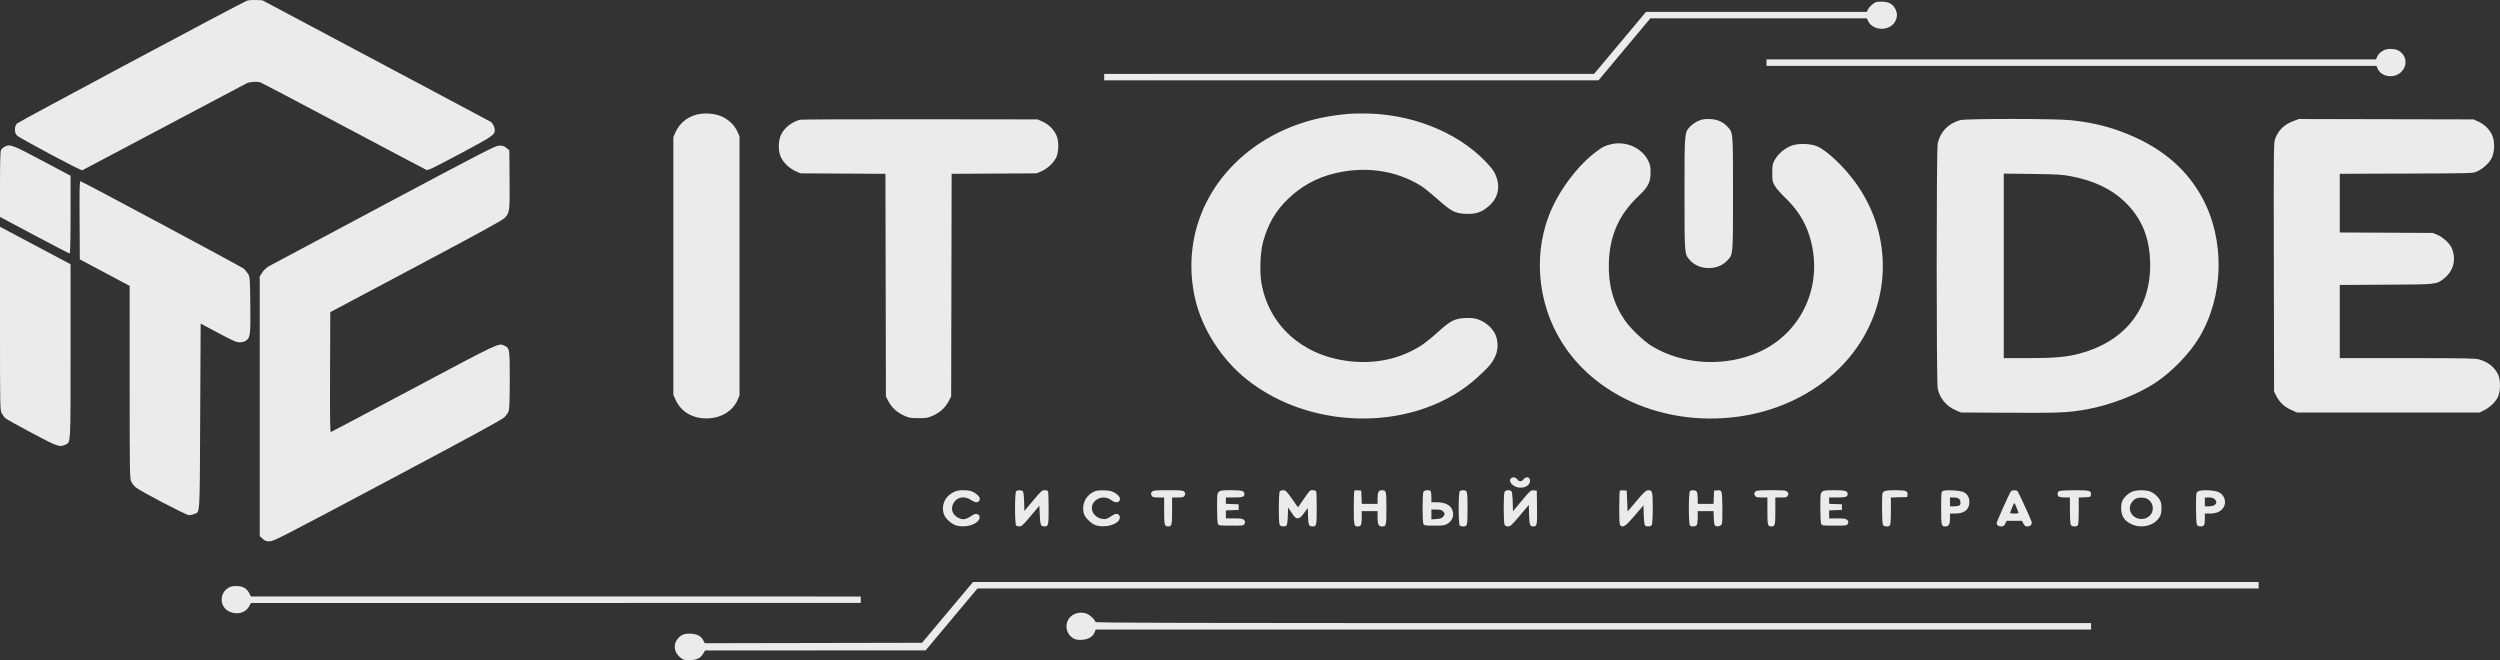 <?xml version="1.0" encoding="UTF-8"?> <svg xmlns="http://www.w3.org/2000/svg" width="178" height="47" viewBox="0 0 178 47" fill="none"><rect x="0" y="0" width="178" height="47" fill="#333333" stroke="none"/><path fill-rule="evenodd" clip-rule="evenodd" d="M17.551 0.064C17.044 0.275 1.331 8.668 1.209 8.793C1.021 8.985 1.012 9.425 1.192 9.633C1.343 9.808 5.752 12.163 5.859 12.125C5.9 12.111 8.505 10.732 11.648 9.062C14.791 7.391 17.456 5.98 17.57 5.927C17.786 5.825 18.279 5.794 18.534 5.866C18.615 5.889 21.276 7.286 24.447 8.97C27.618 10.655 30.276 12.059 30.353 12.092C30.476 12.143 30.787 11.994 32.751 10.948C35.088 9.703 35.226 9.609 35.227 9.255C35.228 9.04 35.072 8.748 34.907 8.654C34.835 8.613 31.154 6.653 26.728 4.299L18.681 0.019L18.21 0.003C17.909 -0.008 17.672 0.014 17.551 0.064ZM133.531 0.165C133.31 0.283 133.072 0.512 132.995 0.682L132.92 0.847H125.057H117.194L115.347 3.053L113.5 5.258L96.059 5.26L78.618 5.262V5.491V5.721L96.216 5.72L113.814 5.719L115.661 3.512L117.507 1.306H125.213H132.92L132.995 1.471C133.329 2.209 134.534 2.25 134.929 1.537C135.1 1.228 135.106 0.954 134.95 0.641C134.781 0.3 134.499 0.138 134.036 0.117C133.825 0.107 133.601 0.128 133.531 0.165ZM169.701 3.591C169.461 3.727 169.318 3.874 169.236 4.072L169.17 4.23H147.473H125.776V4.459V4.689L147.487 4.689L169.198 4.69L169.303 4.916C169.559 5.474 170.44 5.603 170.932 5.155C171.445 4.686 171.369 3.938 170.773 3.602C170.5 3.448 169.964 3.443 169.701 3.591ZM49.609 8.159C48.905 8.34 48.377 8.783 48.087 9.438L47.943 9.762V18.936V28.109L48.087 28.433C48.498 29.362 49.38 29.854 50.505 29.784C51.418 29.727 52.179 29.236 52.508 28.493L52.653 28.166V18.936V9.705L52.508 9.378C52.308 8.927 51.887 8.516 51.397 8.296C50.902 8.074 50.163 8.017 49.609 8.159ZM95.981 8.108C95.057 8.204 94.556 8.28 93.923 8.421C89.912 9.315 86.713 11.974 85.433 15.478C84.766 17.302 84.647 19.306 85.088 21.249C85.578 23.406 86.972 25.588 88.777 27.022C93.517 30.79 101.004 30.712 105.213 26.852C106.041 26.092 106.245 25.848 106.471 25.348C106.672 24.901 106.679 24.319 106.488 23.855C106.301 23.396 105.784 22.927 105.274 22.753C104.967 22.648 104.799 22.628 104.364 22.643C103.586 22.671 103.277 22.827 102.384 23.639C101.993 23.996 101.465 24.421 101.213 24.584C99.673 25.576 97.839 25.96 95.897 25.697C92.678 25.261 90.355 23.151 89.82 20.182C89.672 19.356 89.729 17.923 89.939 17.187C90.309 15.894 90.828 15.009 91.723 14.149C92.654 13.253 93.76 12.647 95.011 12.346C97.2 11.819 99.335 12.118 101.13 13.203C101.337 13.328 101.875 13.758 102.324 14.158C103.329 15.052 103.598 15.193 104.364 15.226C105.052 15.255 105.476 15.12 105.962 14.714C106.578 14.2 106.805 13.512 106.6 12.782C106.472 12.324 106.286 12.035 105.776 11.505C103.701 9.344 100.342 8.042 96.941 8.08C96.516 8.084 96.084 8.097 95.981 8.108ZM56.954 8.526C56.386 8.685 55.88 9.074 55.638 9.536C55.418 9.954 55.387 10.679 55.57 11.121C55.746 11.546 56.158 11.96 56.618 12.173L56.986 12.342L60.014 12.359L63.043 12.376L63.06 20.3L63.077 28.224L63.244 28.549C63.477 29.005 63.863 29.364 64.355 29.585C64.739 29.758 64.815 29.772 65.4 29.772C65.984 29.772 66.061 29.758 66.445 29.585C66.936 29.364 67.322 29.005 67.556 28.549L67.723 28.224L67.74 20.299L67.757 12.375L70.785 12.359L73.814 12.342L74.169 12.184C74.565 12.006 74.958 11.649 75.172 11.273C75.383 10.9 75.413 10.108 75.231 9.668C75.054 9.24 74.68 8.861 74.236 8.662L73.877 8.501L65.494 8.491C60.883 8.486 57.041 8.501 56.954 8.526ZM120.891 8.621C120.712 8.703 120.465 8.876 120.343 9.005C119.931 9.445 119.937 9.379 119.937 13.776C119.937 18.188 119.929 18.104 120.355 18.559C121.013 19.26 122.311 19.263 122.966 18.564C123.404 18.098 123.39 18.249 123.39 13.776C123.39 9.317 123.402 9.452 122.978 9C122.65 8.65 122.208 8.473 121.663 8.473C121.309 8.473 121.15 8.503 120.891 8.621ZM139.546 8.556C138.708 8.795 138.129 9.403 137.964 10.22C137.868 10.693 137.868 27.177 137.964 27.654C138.105 28.357 138.577 28.923 139.27 29.219L139.622 29.37L143.045 29.388C146.695 29.407 147.299 29.38 148.616 29.139C150.263 28.836 152.133 28.115 153.406 27.291C154.598 26.519 155.888 25.194 156.588 24.023C158.345 21.079 158.429 17.091 156.797 14.077C155.772 12.183 154.184 10.758 151.993 9.764C150.549 9.109 149.167 8.741 147.468 8.559C146.366 8.442 139.956 8.439 139.546 8.556ZM163.31 8.611C162.649 8.86 162.257 9.228 162.01 9.829C161.883 10.14 161.882 10.204 161.898 19.011L161.914 27.88L162.08 28.202C162.313 28.655 162.645 28.966 163.129 29.183L163.544 29.37H170.045H176.545L176.859 29.217C177.266 29.019 177.664 28.642 177.845 28.281C178.046 27.881 178.053 27.03 177.857 26.644C177.593 26.122 177.128 25.758 176.512 25.591C176.219 25.512 175.575 25.5 171.385 25.5H166.592V22.894V20.288L169.873 20.27C173.564 20.25 173.477 20.259 174.031 19.814C174.714 19.265 174.91 18.426 174.542 17.621C174.401 17.313 173.913 16.872 173.545 16.72L173.217 16.585L169.905 16.568L166.592 16.552V14.463V12.374L171.318 12.358C176.01 12.343 176.045 12.342 176.337 12.219C176.735 12.05 177.182 11.662 177.379 11.313C177.612 10.898 177.65 10.13 177.46 9.668C177.283 9.24 176.908 8.861 176.465 8.662L176.106 8.501L169.889 8.488L163.673 8.474L163.31 8.611ZM114.675 10.278C114.234 10.391 114.118 10.451 113.621 10.823C112.282 11.826 110.918 13.674 110.277 15.357C109.083 18.485 109.582 22.161 111.573 24.923C114.287 28.687 119.434 30.52 124.529 29.538C127.378 28.989 129.95 27.52 131.66 25.466C134.69 21.827 134.864 16.776 132.091 12.973C131.284 11.867 130.104 10.746 129.422 10.437C128.936 10.218 128.102 10.184 127.582 10.363C127.108 10.526 126.588 10.961 126.36 11.386C126.202 11.68 126.185 11.771 126.185 12.314C126.185 12.864 126.2 12.942 126.363 13.226C126.461 13.396 126.787 13.77 127.086 14.057C127.947 14.882 128.496 15.738 128.823 16.764C129.899 20.14 128.385 23.651 125.243 25.064C122.824 26.151 119.806 25.984 117.605 24.639C117.023 24.283 116.071 23.371 115.68 22.795C114.848 21.567 114.489 20.237 114.553 18.62C114.628 16.733 115.29 15.261 116.639 13.984C117.354 13.307 117.519 12.988 117.519 12.285C117.519 11.84 117.495 11.721 117.342 11.419C116.88 10.506 115.72 10.01 114.675 10.278ZM0.303 10.463C0.211 10.515 0.105 10.619 0.068 10.693C0.023 10.783 0 11.611 0 13.136V15.444L2.447 16.746C3.792 17.461 4.923 18.047 4.958 18.047C5.002 18.047 5.024 17.15 5.024 15.28V12.512L3.002 11.438C0.828 10.283 0.701 10.237 0.303 10.463ZM27.372 14.567C23.034 16.875 19.343 18.845 19.168 18.944C18.962 19.061 18.789 19.221 18.672 19.403L18.493 19.681V28.925V38.169L18.698 38.356C18.873 38.515 18.948 38.543 19.201 38.542C19.479 38.541 19.991 38.279 27.567 34.253C33.575 31.06 35.702 29.903 35.897 29.72C36.043 29.582 36.188 29.375 36.226 29.25C36.269 29.109 36.294 28.287 36.295 27.031C36.295 24.841 36.286 24.785 35.92 24.613C35.502 24.415 35.653 24.345 29.478 27.628C26.268 29.335 23.607 30.744 23.563 30.759C23.5 30.782 23.487 29.924 23.5 26.506L23.516 22.225L29.607 18.989C34.133 16.586 35.757 15.695 35.925 15.526C36.288 15.162 36.303 15.042 36.282 12.753L36.264 10.699L36.058 10.532C35.891 10.395 35.798 10.365 35.556 10.367C35.278 10.37 34.739 10.647 27.372 14.567ZM147.396 12.537C149.034 12.841 150.29 13.427 151.25 14.336C152.505 15.524 153.091 16.97 153.092 18.883C153.093 22.042 151.259 24.331 148.045 25.181C147.13 25.423 146.24 25.5 144.36 25.5H142.668V18.929V12.358L144.693 12.385C146.452 12.408 146.807 12.428 147.396 12.537ZM5.667 15.669L5.683 18.465L7.457 19.409L9.231 20.354L9.232 27.213C9.233 33.766 9.239 34.082 9.35 34.301C9.414 34.427 9.551 34.603 9.654 34.691C9.97 34.962 13.256 36.68 13.459 36.68C13.558 36.68 13.728 36.641 13.837 36.594C14.249 36.416 14.22 36.905 14.254 29.644L14.286 23.038L15.54 23.706C16.614 24.277 16.833 24.373 17.065 24.373C17.238 24.373 17.397 24.331 17.506 24.257C17.822 24.044 17.843 23.873 17.822 21.716C17.803 19.817 17.797 19.729 17.667 19.509C17.592 19.383 17.451 19.21 17.353 19.125C17.206 18.998 5.994 12.995 5.732 12.903C5.665 12.88 5.653 13.394 5.667 15.669ZM0 22.667C0 29.083 0.002 29.195 0.126 29.429C0.196 29.559 0.316 29.72 0.393 29.786C0.47 29.851 1.314 30.32 2.267 30.827C4.108 31.807 4.242 31.855 4.641 31.666C5.043 31.476 5.024 31.819 5.024 24.999V18.811L2.716 17.586C1.447 16.913 0.316 16.313 0.204 16.253L0 16.144V22.667ZM107.571 34.066C107.375 34.282 107.721 34.671 108.148 34.715C108.621 34.764 108.979 34.515 108.936 34.169C108.908 33.947 108.621 33.92 108.473 34.125C108.34 34.312 108.163 34.313 108.031 34.129C107.917 33.97 107.687 33.939 107.571 34.066ZM67.836 35.075C67.278 35.367 67.015 35.974 67.189 36.565C67.293 36.915 67.748 37.331 68.131 37.425C68.695 37.564 69.385 37.403 69.659 37.068C69.909 36.763 69.615 36.445 69.282 36.661C68.756 37.003 68.591 37.038 68.26 36.882C67.824 36.676 67.669 36.271 67.869 35.859C68.095 35.393 68.649 35.275 69.126 35.591C69.404 35.775 69.568 35.805 69.689 35.694C69.814 35.58 69.774 35.391 69.591 35.235C69.299 34.985 69.05 34.903 68.59 34.903C68.231 34.904 68.11 34.931 67.836 35.075ZM72.351 34.972C72.245 35.069 72.245 37.317 72.351 37.414C72.393 37.452 72.502 37.483 72.594 37.483C72.734 37.483 72.861 37.363 73.382 36.743L74.003 36.004L74.034 36.688C74.067 37.407 74.099 37.48 74.383 37.482C74.643 37.484 74.662 37.399 74.662 36.215C74.662 35.593 74.645 35.043 74.624 34.993C74.6 34.937 74.51 34.903 74.382 34.903C74.194 34.903 74.127 34.962 73.556 35.642L72.935 36.382L72.917 35.717C72.907 35.348 72.869 35.02 72.831 34.978C72.746 34.884 72.452 34.88 72.351 34.972ZM77.992 34.967C77.325 35.21 76.975 35.912 77.181 36.594C77.273 36.898 77.751 37.334 78.084 37.419C78.664 37.565 79.416 37.392 79.656 37.058C79.88 36.746 79.59 36.451 79.266 36.661C78.802 36.963 78.775 36.973 78.504 36.948C78.101 36.91 77.739 36.552 77.739 36.19C77.739 35.551 78.542 35.194 79.089 35.591C79.339 35.772 79.547 35.809 79.673 35.694C79.876 35.509 79.631 35.168 79.169 34.992C78.91 34.893 78.234 34.878 77.992 34.967ZM82.045 34.993C81.929 35.099 81.923 35.157 82.011 35.308C82.065 35.4 82.145 35.419 82.482 35.419H82.888V36.382C82.888 37.393 82.911 37.483 83.171 37.483C83.43 37.483 83.453 37.393 83.453 36.382V35.419H83.859C84.196 35.419 84.276 35.4 84.33 35.308C84.418 35.157 84.412 35.099 84.296 34.993C84.215 34.918 84.021 34.903 83.171 34.903C82.321 34.903 82.126 34.918 82.045 34.993ZM86.781 35.017C86.665 35.124 86.656 35.209 86.656 36.168C86.656 36.772 86.683 37.25 86.721 37.315C86.78 37.416 86.86 37.425 87.664 37.425C88.54 37.425 88.542 37.425 88.614 37.282C88.673 37.164 88.665 37.119 88.571 37.024C88.473 36.925 88.378 36.91 87.871 36.91H87.284V36.625V36.341L87.739 36.324L88.194 36.307V36.107V35.906L87.739 35.889L87.284 35.872V35.646V35.419H87.868C88.467 35.419 88.602 35.375 88.602 35.182C88.602 34.95 88.442 34.903 87.656 34.903C86.991 34.903 86.893 34.916 86.781 35.017ZM91.127 34.972C91.03 35.06 91.02 37.208 91.116 37.372C91.192 37.501 91.501 37.523 91.606 37.408C91.644 37.367 91.683 37.064 91.693 36.736L91.711 36.138L91.978 36.528C92.214 36.872 92.265 36.915 92.417 36.899C92.549 36.885 92.651 36.797 92.851 36.525L93.112 36.169L93.133 36.771C93.156 37.404 93.192 37.48 93.472 37.482C93.733 37.484 93.751 37.399 93.751 36.215C93.751 35.593 93.734 35.043 93.713 34.993C93.689 34.936 93.599 34.903 93.468 34.903C93.247 34.903 93.3 34.843 92.593 35.872L92.419 36.124L91.988 35.513C91.607 34.975 91.535 34.903 91.379 34.903C91.282 34.903 91.168 34.934 91.127 34.972ZM96.434 34.938C96.409 34.961 96.389 35.512 96.389 36.162C96.389 37.404 96.406 37.483 96.671 37.483C96.902 37.483 96.954 37.371 96.954 36.869V36.394H97.519H98.084V36.827C98.084 37.343 98.149 37.483 98.388 37.483C98.7 37.483 98.712 37.433 98.712 36.193C98.712 34.953 98.7 34.903 98.388 34.903C98.155 34.903 98.084 35.042 98.084 35.501V35.877H97.522H96.959L96.941 35.404L96.922 34.931L96.701 34.914C96.578 34.905 96.458 34.916 96.434 34.938ZM101.352 35.014C101.314 35.078 101.287 35.557 101.287 36.164C101.287 36.771 101.314 37.25 101.352 37.315C101.41 37.414 101.489 37.425 102.127 37.425C102.762 37.425 102.861 37.411 103.051 37.295C103.352 37.112 103.5 36.828 103.457 36.518C103.388 36.017 102.994 35.763 102.29 35.763H101.915V35.423C101.915 35.237 101.897 35.043 101.877 34.993C101.82 34.858 101.434 34.873 101.352 35.014ZM103.937 34.972C103.83 35.069 103.83 37.317 103.937 37.414C103.978 37.452 104.085 37.483 104.175 37.483C104.475 37.483 104.489 37.426 104.489 36.193C104.489 34.96 104.475 34.903 104.175 34.903C104.085 34.903 103.978 34.934 103.937 34.972ZM107.129 35.014C107.091 35.079 107.064 35.566 107.064 36.193C107.064 36.819 107.091 37.307 107.129 37.372C107.17 37.443 107.26 37.483 107.377 37.483C107.537 37.483 107.638 37.39 108.207 36.716L108.853 35.949L108.871 36.64C108.89 37.365 108.931 37.483 109.167 37.483C109.436 37.483 109.454 37.394 109.436 36.128L109.419 34.931L109.199 34.915C108.985 34.899 108.962 34.919 108.351 35.65L107.723 36.4L107.705 35.727C107.695 35.35 107.657 35.02 107.619 34.978C107.514 34.862 107.204 34.885 107.129 35.014ZM115.335 34.938C115.31 34.961 115.29 35.514 115.29 36.167C115.29 37.132 115.307 37.367 115.38 37.423C115.584 37.577 115.749 37.461 116.386 36.715L117.017 35.977L117.034 36.654C117.044 37.034 117.082 37.365 117.121 37.408C117.226 37.523 117.535 37.501 117.611 37.372C117.649 37.307 117.676 36.815 117.676 36.179C117.676 34.979 117.649 34.879 117.329 34.912C117.176 34.928 117.037 35.059 116.516 35.675L115.886 36.418L115.855 35.675L115.824 34.931L115.601 34.914C115.479 34.905 115.359 34.916 115.335 34.938ZM120.326 34.972C120.219 35.069 120.219 37.317 120.326 37.414C120.445 37.523 120.74 37.498 120.813 37.372C120.849 37.311 120.878 37.066 120.878 36.827V36.394H121.441H122.004L122.022 36.889C122.036 37.268 122.064 37.398 122.14 37.442C122.291 37.529 122.553 37.446 122.597 37.297C122.66 37.081 122.641 35.208 122.574 35.046C122.519 34.916 122.481 34.898 122.276 34.914L122.04 34.931L122.022 35.404L122.004 35.877H121.441H120.878V35.501C120.878 35.294 120.849 35.075 120.813 35.014C120.74 34.888 120.445 34.863 120.326 34.972ZM124.996 34.993C124.88 35.099 124.874 35.157 124.962 35.308C125.016 35.4 125.096 35.419 125.433 35.419H125.839V36.382C125.839 37.393 125.862 37.483 126.122 37.483C126.381 37.483 126.404 37.393 126.404 36.382V35.419H126.814C127.189 35.419 127.229 35.407 127.295 35.276C127.354 35.157 127.346 35.113 127.252 35.018C127.147 34.912 127.059 34.903 126.116 34.903C125.271 34.903 125.078 34.918 124.996 34.993ZM129.732 35.017C129.616 35.124 129.607 35.209 129.607 36.168C129.607 36.772 129.634 37.25 129.672 37.315C129.731 37.416 129.811 37.425 130.615 37.425C131.491 37.425 131.494 37.425 131.565 37.282C131.624 37.164 131.616 37.119 131.522 37.024C131.424 36.925 131.329 36.91 130.822 36.91H130.235V36.625V36.341L130.69 36.324L131.145 36.307V36.107V35.906L130.69 35.889L130.235 35.872V35.646V35.419H130.819C131.418 35.419 131.553 35.375 131.553 35.182C131.553 34.95 131.393 34.903 130.607 34.903C129.942 34.903 129.844 34.916 129.732 35.017ZM134.142 34.992C134.006 35.079 134.002 35.11 134.002 36.171C134.002 36.813 134.029 37.307 134.067 37.372C134.141 37.498 134.436 37.523 134.555 37.414C134.608 37.366 134.63 37.055 134.63 36.384V35.423L135.211 35.407L135.792 35.39L135.813 35.221C135.846 34.954 135.706 34.903 134.946 34.903C134.446 34.903 134.247 34.925 134.142 34.992ZM138.319 34.961C138.221 35.017 138.21 35.14 138.21 36.184C138.21 37.409 138.226 37.483 138.5 37.483C138.747 37.483 138.838 37.336 138.838 36.934V36.566H139.185C139.865 36.566 140.218 36.284 140.219 35.743C140.219 35.416 140.089 35.189 139.818 35.042C139.587 34.916 138.503 34.858 138.319 34.961ZM143.185 34.974C143.081 35.093 142.166 37.127 142.166 37.24C142.166 37.391 142.29 37.483 142.493 37.483C142.633 37.483 142.692 37.441 142.775 37.282L142.88 37.081H143.421H143.963L144.068 37.282C144.153 37.445 144.208 37.483 144.36 37.483C144.578 37.483 144.707 37.318 144.642 37.122C144.564 36.892 143.717 35.048 143.655 34.974C143.622 34.935 143.517 34.903 143.421 34.903C143.326 34.903 143.22 34.935 143.185 34.974ZM146.608 34.965C146.482 35.032 146.463 35.249 146.574 35.35C146.615 35.388 146.813 35.419 147.013 35.419H147.377V36.34C147.377 36.865 147.405 37.309 147.442 37.372C147.516 37.498 147.811 37.523 147.93 37.414C147.983 37.366 148.005 37.055 148.005 36.385V35.424L148.429 35.407C148.847 35.39 148.853 35.388 148.874 35.221C148.91 34.935 148.788 34.903 147.695 34.904C147.149 34.906 146.67 34.932 146.608 34.965ZM151.804 35.01C151.497 35.137 151.185 35.451 151.082 35.735C151.04 35.851 151.017 36.111 151.031 36.312C151.065 36.793 151.291 37.104 151.769 37.325C152.442 37.637 153.276 37.462 153.685 36.923C153.832 36.73 153.876 36.6 153.896 36.312C153.91 36.111 153.888 35.851 153.846 35.735C153.743 35.451 153.431 35.137 153.124 35.01C152.788 34.87 152.14 34.87 151.804 35.01ZM156.498 34.988C156.36 35.079 156.357 35.107 156.357 36.171C156.357 36.813 156.384 37.307 156.422 37.372C156.496 37.498 156.79 37.523 156.91 37.414C156.953 37.374 156.985 37.182 156.985 36.955V36.566L157.346 36.565C157.785 36.565 158.092 36.437 158.287 36.17C158.554 35.805 158.413 35.272 157.992 35.05C157.692 34.892 156.706 34.85 156.498 34.988ZM139.476 35.514C139.607 35.621 139.628 35.878 139.516 35.981C139.474 36.019 139.305 36.05 139.139 36.05H138.838V35.734V35.419H139.099C139.255 35.419 139.408 35.457 139.476 35.514ZM153.045 35.636C153.315 35.883 153.359 36.33 153.142 36.623C152.929 36.91 152.559 37.022 152.199 36.908C151.684 36.744 151.482 36.176 151.791 35.758C151.986 35.493 152.184 35.409 152.548 35.437C152.784 35.455 152.895 35.5 153.045 35.636ZM157.676 35.533C157.951 35.785 157.753 36.05 157.289 36.05H156.985V35.734V35.419H157.268C157.466 35.419 157.587 35.453 157.676 35.533ZM143.571 36.121C143.632 36.287 143.696 36.454 143.714 36.494C143.737 36.546 143.656 36.566 143.42 36.566C143.186 36.566 143.102 36.545 143.122 36.494C143.138 36.454 143.203 36.287 143.267 36.121C143.331 35.956 143.401 35.82 143.422 35.82C143.444 35.82 143.511 35.956 143.571 36.121ZM102.731 36.394C102.887 36.536 102.889 36.631 102.741 36.797C102.653 36.896 102.542 36.934 102.27 36.954L101.915 36.981V36.63V36.279H102.26C102.522 36.279 102.636 36.307 102.731 36.394ZM67.464 43.603L65.649 45.767L57.914 45.782L50.179 45.797L50.074 45.594C49.915 45.289 49.648 45.145 49.196 45.118C48.739 45.092 48.502 45.183 48.253 45.481C47.917 45.882 47.987 46.441 48.418 46.796C48.651 46.988 48.691 47 49.096 47C49.603 47 49.877 46.868 50.078 46.525L50.204 46.312L58.053 46.311L65.902 46.309L67.75 44.103L69.597 41.897H115.206H160.815V41.668V41.439H115.048H69.28L67.464 43.603ZM16.257 41.855C15.586 42.262 15.638 43.242 16.349 43.556C16.892 43.796 17.489 43.633 17.735 43.176L17.865 42.935L39.576 42.932L61.287 42.929V42.7V42.471L39.576 42.469L17.865 42.467L17.739 42.225C17.561 41.882 17.275 41.725 16.829 41.725C16.562 41.725 16.416 41.758 16.257 41.855ZM76.452 43.748C75.742 44.11 75.769 45.144 76.496 45.487C76.632 45.551 76.801 45.572 77.052 45.555C77.485 45.527 77.815 45.328 77.936 45.022L78.015 44.821H113.45H148.885V44.592V44.363H113.437C82.345 44.363 77.99 44.352 77.99 44.279C77.99 44.148 77.607 43.781 77.381 43.695C77.085 43.582 76.738 43.601 76.452 43.748Z" fill="#EBEBEB"></path></svg> 